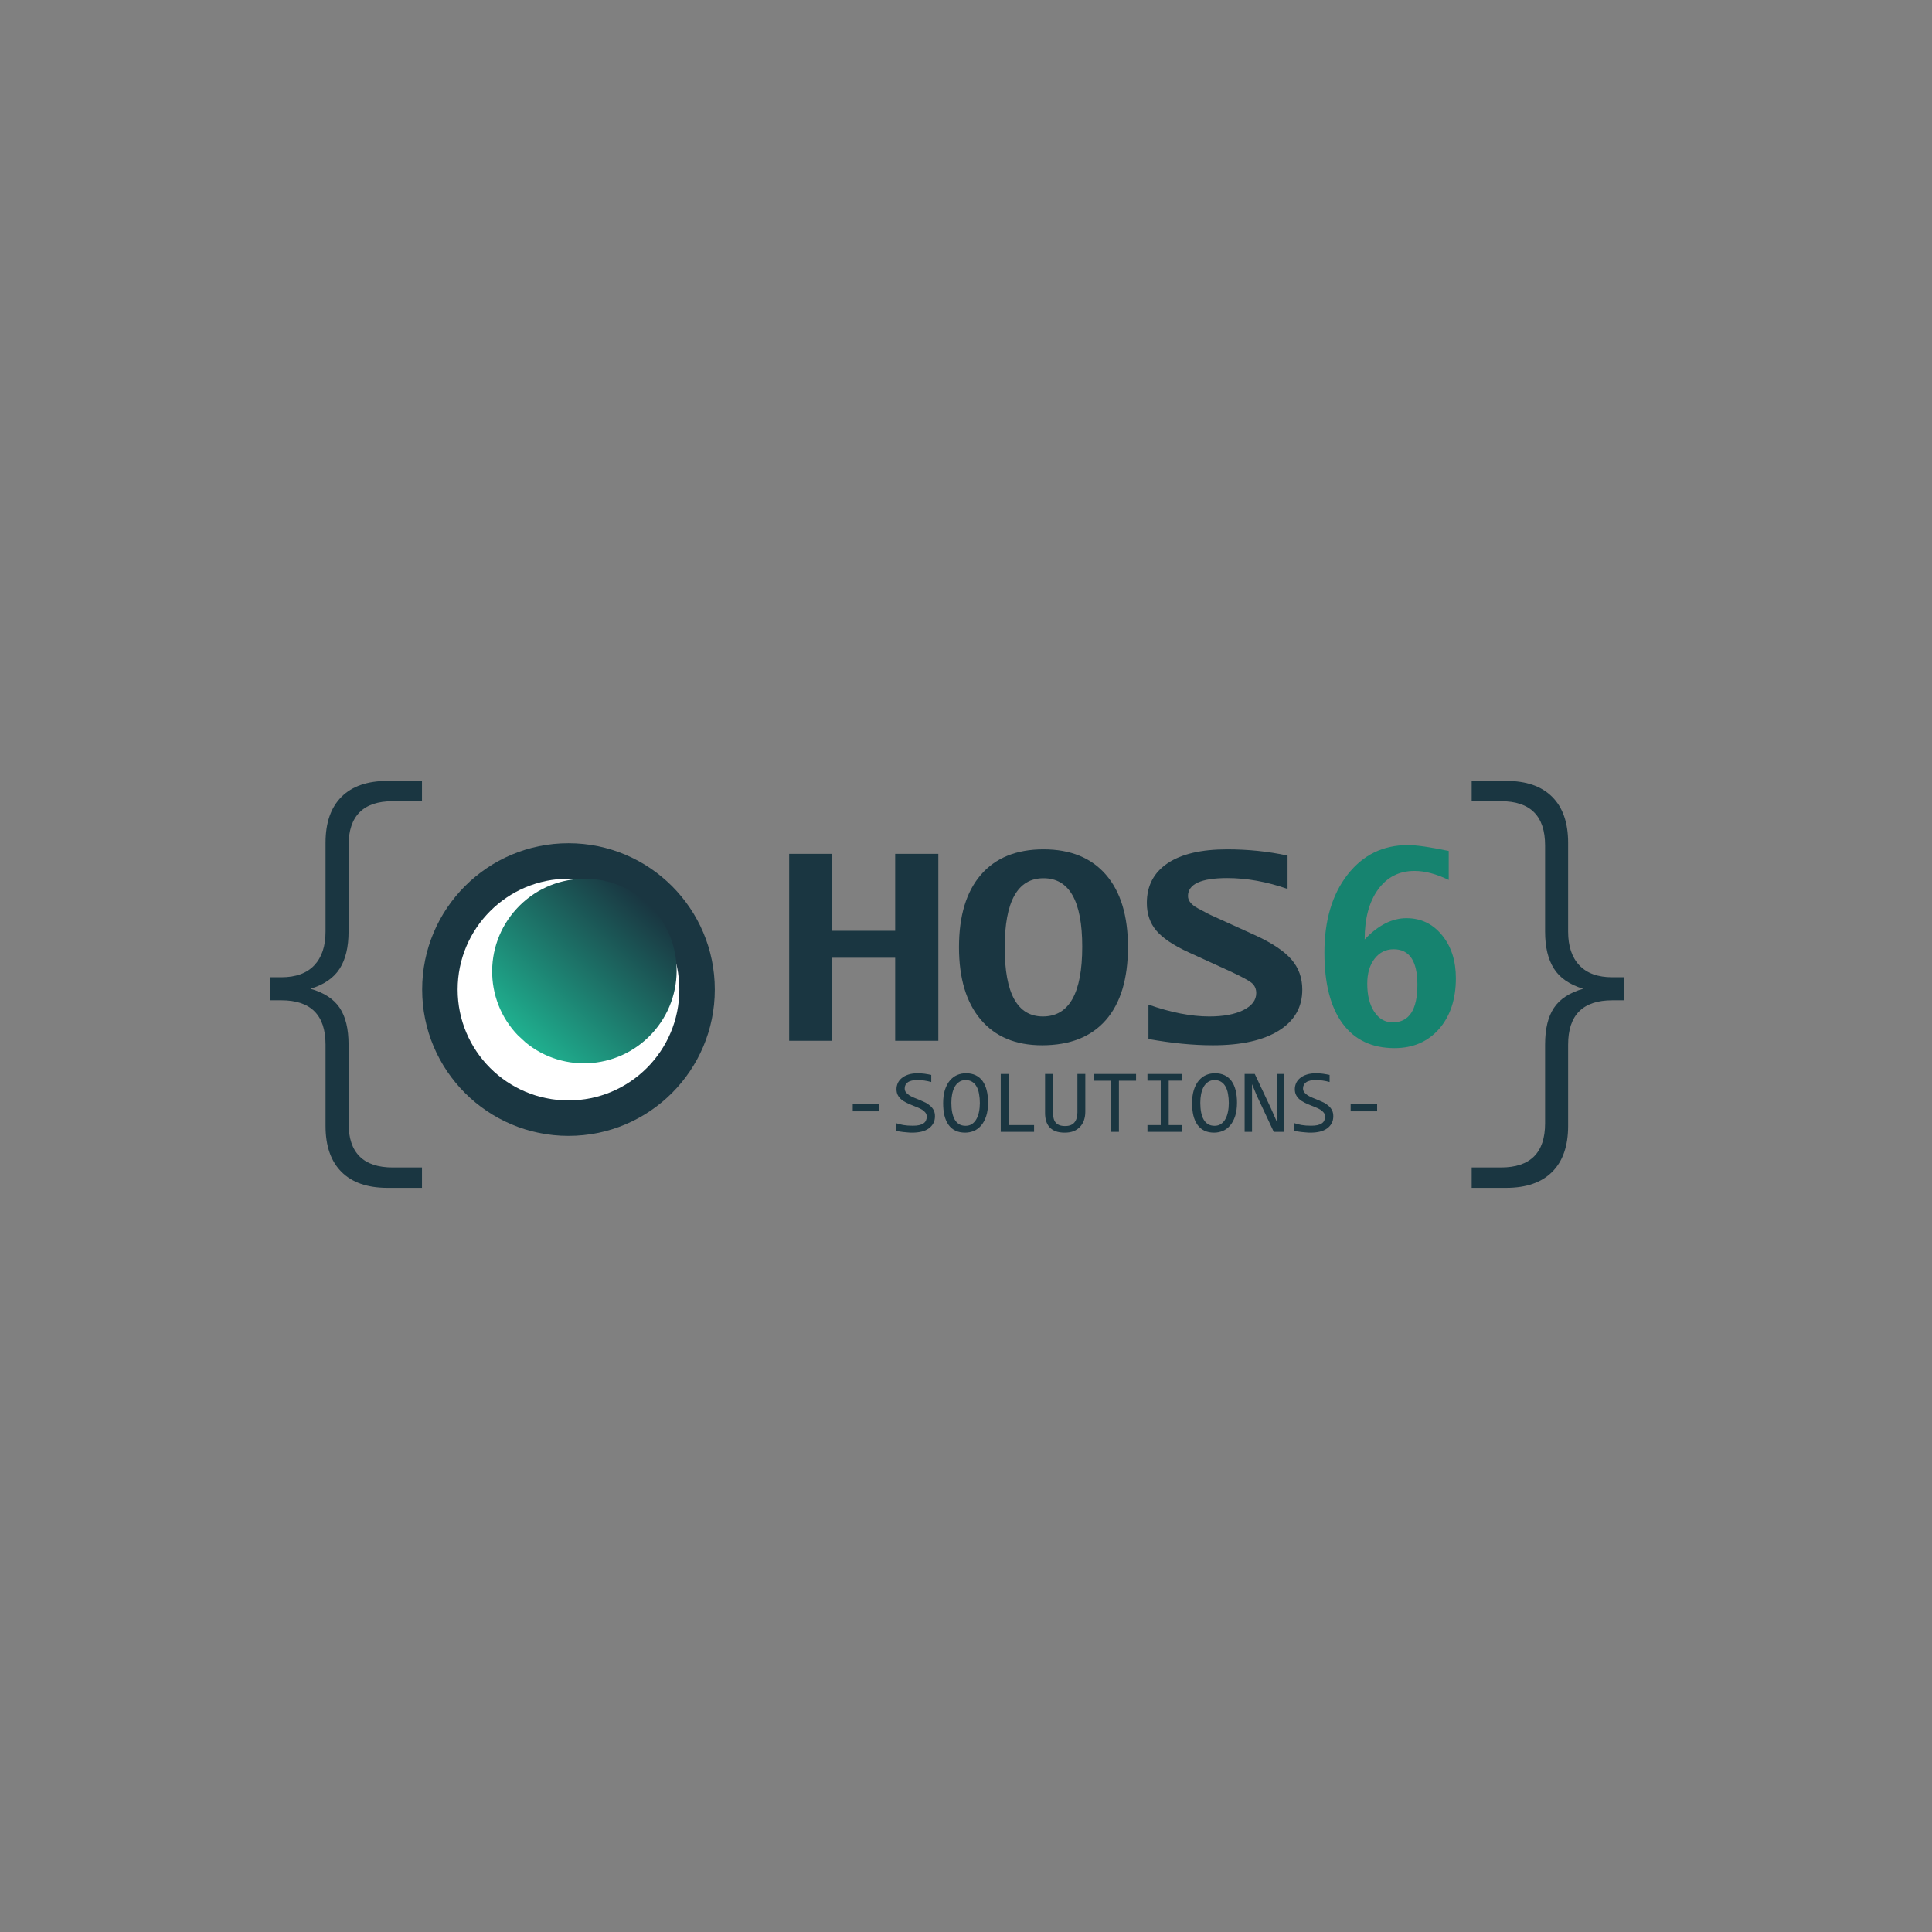 <svg xmlns="http://www.w3.org/2000/svg" xmlns:xlink="http://www.w3.org/1999/xlink" width="500" zoomAndPan="magnify" viewBox="0 0 375 375" height="500" preserveAspectRatio="xMidYMid meet" version="1.0"><rect x="0" y="0" width="375" height="375" fill="#808080" stroke="none"/><defs><g/><clipPath id="2d9066e64a"><path d="M 81.941 163.672 L 138.742 163.672 L 138.742 220.473 L 81.941 220.473 Z M 81.941 163.672 " clip-rule="nonzero"/></clipPath><clipPath id="302a7feb07"><path d="M 110.344 163.672 C 94.656 163.672 81.941 176.387 81.941 192.07 C 81.941 207.758 94.656 220.473 110.344 220.473 C 126.027 220.473 138.742 207.758 138.742 192.07 C 138.742 176.387 126.027 163.672 110.344 163.672 Z M 110.344 163.672 " clip-rule="nonzero"/></clipPath><clipPath id="8a99812324"><path d="M 88.828 170.555 L 131.859 170.555 L 131.859 213.59 L 88.828 213.59 Z M 88.828 170.555 " clip-rule="nonzero"/></clipPath><clipPath id="a7f62b14f8"><path d="M 110.344 170.555 C 98.461 170.555 88.828 180.191 88.828 192.07 C 88.828 203.953 98.461 213.59 110.344 213.59 C 122.227 213.59 131.859 203.953 131.859 192.07 C 131.859 180.191 122.227 170.555 110.344 170.555 Z M 110.344 170.555 " clip-rule="nonzero"/></clipPath><clipPath id="82e43229c5"><path d="M 95 170 L 132 170 L 132 207 L 95 207 Z M 95 170 " clip-rule="nonzero"/></clipPath><clipPath id="1182c45ce4"><path d="M 138.734 187.426 L 114.285 213.867 L 88.051 189.605 L 112.504 163.168 Z M 138.734 187.426 " clip-rule="nonzero"/></clipPath><clipPath id="ef2dfd3991"><path d="M 126.547 200.605 C 133.277 193.328 132.863 181.996 125.617 175.297 C 118.375 168.598 107.047 169.066 100.312 176.344 C 93.582 183.625 94 194.957 101.242 201.656 C 108.488 208.355 119.816 207.887 126.547 200.605 Z M 126.547 200.605 " clip-rule="nonzero"/></clipPath><clipPath id="91aaed824e"><path d="M 138.734 187.426 L 114.379 213.762 L 88.145 189.504 L 112.504 163.168 Z M 138.734 187.426 " clip-rule="nonzero"/></clipPath><clipPath id="c0e11e46e9"><path d="M 138.734 187.426 L 114.359 213.785 L 88.125 189.523 L 112.504 163.164 Z M 138.734 187.426 " clip-rule="nonzero"/></clipPath><linearGradient x1="-72.492" gradientTransform="matrix(-0.095, 0.102, -0.102, -0.095, 138.736, 187.427)" y1="128" x2="329.724" gradientUnits="userSpaceOnUse" y2="128" id="e474d2d15d"><stop stop-opacity="1" stop-color="rgb(10.199%, 21.199%, 25.499%)" offset="0"/><stop stop-opacity="1" stop-color="rgb(10.199%, 21.199%, 25.499%)" offset="0.125"/><stop stop-opacity="1" stop-color="rgb(10.199%, 21.199%, 25.499%)" offset="0.156"/><stop stop-opacity="1" stop-color="rgb(10.199%, 21.199%, 25.499%)" offset="0.172"/><stop stop-opacity="1" stop-color="rgb(10.199%, 21.199%, 25.499%)" offset="0.18"/><stop stop-opacity="1" stop-color="rgb(10.21%, 21.471%, 25.673%)" offset="0.184"/><stop stop-opacity="1" stop-color="rgb(10.222%, 21.742%, 25.847%)" offset="0.188"/><stop stop-opacity="1" stop-color="rgb(10.234%, 22.034%, 26.033%)" offset="0.191"/><stop stop-opacity="1" stop-color="rgb(10.246%, 22.327%, 26.221%)" offset="0.195"/><stop stop-opacity="1" stop-color="rgb(10.258%, 22.618%, 26.407%)" offset="0.199"/><stop stop-opacity="1" stop-color="rgb(10.271%, 22.911%, 26.595%)" offset="0.203"/><stop stop-opacity="1" stop-color="rgb(10.283%, 23.203%, 26.781%)" offset="0.207"/><stop stop-opacity="1" stop-color="rgb(10.295%, 23.494%, 26.968%)" offset="0.211"/><stop stop-opacity="1" stop-color="rgb(10.307%, 23.785%, 27.155%)" offset="0.215"/><stop stop-opacity="1" stop-color="rgb(10.32%, 24.078%, 27.342%)" offset="0.219"/><stop stop-opacity="1" stop-color="rgb(10.332%, 24.37%, 27.528%)" offset="0.223"/><stop stop-opacity="1" stop-color="rgb(10.344%, 24.663%, 27.716%)" offset="0.227"/><stop stop-opacity="1" stop-color="rgb(10.356%, 24.954%, 27.902%)" offset="0.23"/><stop stop-opacity="1" stop-color="rgb(10.368%, 25.246%, 28.09%)" offset="0.234"/><stop stop-opacity="1" stop-color="rgb(10.381%, 25.537%, 28.276%)" offset="0.238"/><stop stop-opacity="1" stop-color="rgb(10.393%, 25.83%, 28.464%)" offset="0.242"/><stop stop-opacity="1" stop-color="rgb(10.405%, 26.122%, 28.65%)" offset="0.246"/><stop stop-opacity="1" stop-color="rgb(10.417%, 26.414%, 28.838%)" offset="0.25"/><stop stop-opacity="1" stop-color="rgb(10.429%, 26.706%, 29.024%)" offset="0.254"/><stop stop-opacity="1" stop-color="rgb(10.442%, 26.997%, 29.211%)" offset="0.258"/><stop stop-opacity="1" stop-color="rgb(10.454%, 27.289%, 29.398%)" offset="0.262"/><stop stop-opacity="1" stop-color="rgb(10.466%, 27.582%, 29.585%)" offset="0.266"/><stop stop-opacity="1" stop-color="rgb(10.478%, 27.873%, 29.771%)" offset="0.27"/><stop stop-opacity="1" stop-color="rgb(10.49%, 28.166%, 29.959%)" offset="0.273"/><stop stop-opacity="1" stop-color="rgb(10.503%, 28.458%, 30.145%)" offset="0.277"/><stop stop-opacity="1" stop-color="rgb(10.515%, 28.751%, 30.333%)" offset="0.281"/><stop stop-opacity="1" stop-color="rgb(10.527%, 29.042%, 30.519%)" offset="0.285"/><stop stop-opacity="1" stop-color="rgb(10.539%, 29.333%, 30.707%)" offset="0.289"/><stop stop-opacity="1" stop-color="rgb(10.551%, 29.625%, 30.893%)" offset="0.293"/><stop stop-opacity="1" stop-color="rgb(10.564%, 29.918%, 31.081%)" offset="0.297"/><stop stop-opacity="1" stop-color="rgb(10.576%, 30.209%, 31.267%)" offset="0.301"/><stop stop-opacity="1" stop-color="rgb(10.588%, 30.502%, 31.454%)" offset="0.305"/><stop stop-opacity="1" stop-color="rgb(10.6%, 30.794%, 31.641%)" offset="0.309"/><stop stop-opacity="1" stop-color="rgb(10.612%, 31.085%, 31.828%)" offset="0.312"/><stop stop-opacity="1" stop-color="rgb(10.625%, 31.377%, 32.014%)" offset="0.316"/><stop stop-opacity="1" stop-color="rgb(10.637%, 31.67%, 32.202%)" offset="0.32"/><stop stop-opacity="1" stop-color="rgb(10.649%, 31.961%, 32.388%)" offset="0.324"/><stop stop-opacity="1" stop-color="rgb(10.661%, 32.254%, 32.576%)" offset="0.328"/><stop stop-opacity="1" stop-color="rgb(10.674%, 32.545%, 32.762%)" offset="0.332"/><stop stop-opacity="1" stop-color="rgb(10.686%, 32.837%, 32.95%)" offset="0.336"/><stop stop-opacity="1" stop-color="rgb(10.698%, 33.128%, 33.136%)" offset="0.34"/><stop stop-opacity="1" stop-color="rgb(10.71%, 33.421%, 33.324%)" offset="0.344"/><stop stop-opacity="1" stop-color="rgb(10.722%, 33.713%, 33.51%)" offset="0.348"/><stop stop-opacity="1" stop-color="rgb(10.735%, 34.006%, 33.698%)" offset="0.352"/><stop stop-opacity="1" stop-color="rgb(10.747%, 34.297%, 33.884%)" offset="0.355"/><stop stop-opacity="1" stop-color="rgb(10.759%, 34.59%, 34.071%)" offset="0.359"/><stop stop-opacity="1" stop-color="rgb(10.771%, 34.882%, 34.258%)" offset="0.363"/><stop stop-opacity="1" stop-color="rgb(10.783%, 35.173%, 34.445%)" offset="0.367"/><stop stop-opacity="1" stop-color="rgb(10.796%, 35.464%, 34.631%)" offset="0.371"/><stop stop-opacity="1" stop-color="rgb(10.808%, 35.757%, 34.819%)" offset="0.375"/><stop stop-opacity="1" stop-color="rgb(10.82%, 36.049%, 35.005%)" offset="0.379"/><stop stop-opacity="1" stop-color="rgb(10.832%, 36.342%, 35.193%)" offset="0.383"/><stop stop-opacity="1" stop-color="rgb(10.844%, 36.633%, 35.379%)" offset="0.387"/><stop stop-opacity="1" stop-color="rgb(10.857%, 36.925%, 35.567%)" offset="0.391"/><stop stop-opacity="1" stop-color="rgb(10.869%, 37.216%, 35.753%)" offset="0.395"/><stop stop-opacity="1" stop-color="rgb(10.881%, 37.509%, 35.941%)" offset="0.398"/><stop stop-opacity="1" stop-color="rgb(10.893%, 37.801%, 36.127%)" offset="0.402"/><stop stop-opacity="1" stop-color="rgb(10.905%, 38.094%, 36.314%)" offset="0.406"/><stop stop-opacity="1" stop-color="rgb(10.918%, 38.385%, 36.501%)" offset="0.41"/><stop stop-opacity="1" stop-color="rgb(10.93%, 38.676%, 36.688%)" offset="0.414"/><stop stop-opacity="1" stop-color="rgb(10.942%, 38.968%, 36.874%)" offset="0.418"/><stop stop-opacity="1" stop-color="rgb(10.954%, 39.261%, 37.062%)" offset="0.422"/><stop stop-opacity="1" stop-color="rgb(10.966%, 39.552%, 37.248%)" offset="0.426"/><stop stop-opacity="1" stop-color="rgb(10.979%, 39.845%, 37.436%)" offset="0.43"/><stop stop-opacity="1" stop-color="rgb(10.991%, 40.137%, 37.622%)" offset="0.434"/><stop stop-opacity="1" stop-color="rgb(11.003%, 40.43%, 37.81%)" offset="0.438"/><stop stop-opacity="1" stop-color="rgb(11.015%, 40.721%, 37.996%)" offset="0.441"/><stop stop-opacity="1" stop-color="rgb(11.028%, 41.013%, 38.184%)" offset="0.445"/><stop stop-opacity="1" stop-color="rgb(11.04%, 41.304%, 38.37%)" offset="0.449"/><stop stop-opacity="1" stop-color="rgb(11.052%, 41.597%, 38.557%)" offset="0.453"/><stop stop-opacity="1" stop-color="rgb(11.064%, 41.888%, 38.744%)" offset="0.457"/><stop stop-opacity="1" stop-color="rgb(11.078%, 42.181%, 38.931%)" offset="0.461"/><stop stop-opacity="1" stop-color="rgb(11.09%, 42.473%, 39.117%)" offset="0.465"/><stop stop-opacity="1" stop-color="rgb(11.102%, 42.764%, 39.305%)" offset="0.469"/><stop stop-opacity="1" stop-color="rgb(11.115%, 43.056%, 39.491%)" offset="0.473"/><stop stop-opacity="1" stop-color="rgb(11.127%, 43.349%, 39.679%)" offset="0.477"/><stop stop-opacity="1" stop-color="rgb(11.139%, 43.64%, 39.865%)" offset="0.48"/><stop stop-opacity="1" stop-color="rgb(11.151%, 43.933%, 40.053%)" offset="0.484"/><stop stop-opacity="1" stop-color="rgb(11.163%, 44.225%, 40.239%)" offset="0.488"/><stop stop-opacity="1" stop-color="rgb(11.176%, 44.516%, 40.427%)" offset="0.492"/><stop stop-opacity="1" stop-color="rgb(11.188%, 44.807%, 40.613%)" offset="0.496"/><stop stop-opacity="1" stop-color="rgb(11.2%, 45.1%, 40.8%)" offset="0.5"/><stop stop-opacity="1" stop-color="rgb(11.212%, 45.392%, 40.987%)" offset="0.504"/><stop stop-opacity="1" stop-color="rgb(11.224%, 45.685%, 41.174%)" offset="0.508"/><stop stop-opacity="1" stop-color="rgb(11.237%, 45.976%, 41.36%)" offset="0.512"/><stop stop-opacity="1" stop-color="rgb(11.249%, 46.269%, 41.548%)" offset="0.516"/><stop stop-opacity="1" stop-color="rgb(11.261%, 46.561%, 41.734%)" offset="0.52"/><stop stop-opacity="1" stop-color="rgb(11.273%, 46.852%, 41.922%)" offset="0.523"/><stop stop-opacity="1" stop-color="rgb(11.285%, 47.144%, 42.108%)" offset="0.527"/><stop stop-opacity="1" stop-color="rgb(11.298%, 47.437%, 42.296%)" offset="0.531"/><stop stop-opacity="1" stop-color="rgb(11.31%, 47.728%, 42.482%)" offset="0.535"/><stop stop-opacity="1" stop-color="rgb(11.322%, 48.021%, 42.67%)" offset="0.539"/><stop stop-opacity="1" stop-color="rgb(11.334%, 48.312%, 42.856%)" offset="0.543"/><stop stop-opacity="1" stop-color="rgb(11.346%, 48.604%, 43.044%)" offset="0.547"/><stop stop-opacity="1" stop-color="rgb(11.359%, 48.895%, 43.23%)" offset="0.551"/><stop stop-opacity="1" stop-color="rgb(11.371%, 49.188%, 43.417%)" offset="0.555"/><stop stop-opacity="1" stop-color="rgb(11.383%, 49.48%, 43.604%)" offset="0.559"/><stop stop-opacity="1" stop-color="rgb(11.395%, 49.773%, 43.791%)" offset="0.562"/><stop stop-opacity="1" stop-color="rgb(11.407%, 50.064%, 43.977%)" offset="0.566"/><stop stop-opacity="1" stop-color="rgb(11.42%, 50.356%, 44.165%)" offset="0.57"/><stop stop-opacity="1" stop-color="rgb(11.432%, 50.647%, 44.351%)" offset="0.574"/><stop stop-opacity="1" stop-color="rgb(11.444%, 50.94%, 44.539%)" offset="0.578"/><stop stop-opacity="1" stop-color="rgb(11.456%, 51.231%, 44.725%)" offset="0.582"/><stop stop-opacity="1" stop-color="rgb(11.469%, 51.524%, 44.913%)" offset="0.586"/><stop stop-opacity="1" stop-color="rgb(11.481%, 51.816%, 45.099%)" offset="0.59"/><stop stop-opacity="1" stop-color="rgb(11.493%, 52.107%, 45.287%)" offset="0.594"/><stop stop-opacity="1" stop-color="rgb(11.505%, 52.399%, 45.473%)" offset="0.598"/><stop stop-opacity="1" stop-color="rgb(11.517%, 52.692%, 45.66%)" offset="0.602"/><stop stop-opacity="1" stop-color="rgb(11.53%, 52.983%, 45.847%)" offset="0.605"/><stop stop-opacity="1" stop-color="rgb(11.542%, 53.276%, 46.034%)" offset="0.609"/><stop stop-opacity="1" stop-color="rgb(11.554%, 53.568%, 46.22%)" offset="0.613"/><stop stop-opacity="1" stop-color="rgb(11.566%, 53.86%, 46.408%)" offset="0.617"/><stop stop-opacity="1" stop-color="rgb(11.578%, 54.152%, 46.594%)" offset="0.621"/><stop stop-opacity="1" stop-color="rgb(11.591%, 54.443%, 46.782%)" offset="0.625"/><stop stop-opacity="1" stop-color="rgb(11.603%, 54.735%, 46.968%)" offset="0.629"/><stop stop-opacity="1" stop-color="rgb(11.615%, 55.028%, 47.156%)" offset="0.633"/><stop stop-opacity="1" stop-color="rgb(11.627%, 55.319%, 47.342%)" offset="0.637"/><stop stop-opacity="1" stop-color="rgb(11.639%, 55.612%, 47.53%)" offset="0.641"/><stop stop-opacity="1" stop-color="rgb(11.652%, 55.904%, 47.716%)" offset="0.645"/><stop stop-opacity="1" stop-color="rgb(11.664%, 56.195%, 47.903%)" offset="0.648"/><stop stop-opacity="1" stop-color="rgb(11.676%, 56.487%, 48.09%)" offset="0.652"/><stop stop-opacity="1" stop-color="rgb(11.688%, 56.779%, 48.277%)" offset="0.656"/><stop stop-opacity="1" stop-color="rgb(11.7%, 57.071%, 48.463%)" offset="0.66"/><stop stop-opacity="1" stop-color="rgb(11.713%, 57.364%, 48.651%)" offset="0.664"/><stop stop-opacity="1" stop-color="rgb(11.725%, 57.655%, 48.837%)" offset="0.668"/><stop stop-opacity="1" stop-color="rgb(11.737%, 57.947%, 49.025%)" offset="0.672"/><stop stop-opacity="1" stop-color="rgb(11.749%, 58.238%, 49.211%)" offset="0.676"/><stop stop-opacity="1" stop-color="rgb(11.761%, 58.531%, 49.399%)" offset="0.68"/><stop stop-opacity="1" stop-color="rgb(11.774%, 58.823%, 49.585%)" offset="0.684"/><stop stop-opacity="1" stop-color="rgb(11.786%, 59.116%, 49.773%)" offset="0.688"/><stop stop-opacity="1" stop-color="rgb(11.798%, 59.407%, 49.959%)" offset="0.691"/><stop stop-opacity="1" stop-color="rgb(11.81%, 59.7%, 50.146%)" offset="0.695"/><stop stop-opacity="1" stop-color="rgb(11.823%, 59.991%, 50.333%)" offset="0.699"/><stop stop-opacity="1" stop-color="rgb(11.835%, 60.283%, 50.52%)" offset="0.703"/><stop stop-opacity="1" stop-color="rgb(11.847%, 60.574%, 50.706%)" offset="0.707"/><stop stop-opacity="1" stop-color="rgb(11.859%, 60.867%, 50.893%)" offset="0.711"/><stop stop-opacity="1" stop-color="rgb(11.871%, 61.159%, 51.079%)" offset="0.715"/><stop stop-opacity="1" stop-color="rgb(11.884%, 61.452%, 51.266%)" offset="0.719"/><stop stop-opacity="1" stop-color="rgb(11.896%, 61.743%, 51.453%)" offset="0.723"/><stop stop-opacity="1" stop-color="rgb(11.908%, 62.035%, 51.64%)" offset="0.727"/><stop stop-opacity="1" stop-color="rgb(11.92%, 62.326%, 51.826%)" offset="0.73"/><stop stop-opacity="1" stop-color="rgb(11.932%, 62.619%, 52.014%)" offset="0.734"/><stop stop-opacity="1" stop-color="rgb(11.945%, 62.91%, 52.2%)" offset="0.738"/><stop stop-opacity="1" stop-color="rgb(11.957%, 63.203%, 52.388%)" offset="0.742"/><stop stop-opacity="1" stop-color="rgb(11.969%, 63.495%, 52.574%)" offset="0.746"/><stop stop-opacity="1" stop-color="rgb(11.981%, 63.786%, 52.762%)" offset="0.75"/><stop stop-opacity="1" stop-color="rgb(11.993%, 64.078%, 52.948%)" offset="0.754"/><stop stop-opacity="1" stop-color="rgb(12.006%, 64.371%, 53.136%)" offset="0.758"/><stop stop-opacity="1" stop-color="rgb(12.018%, 64.662%, 53.322%)" offset="0.762"/><stop stop-opacity="1" stop-color="rgb(12.03%, 64.955%, 53.51%)" offset="0.766"/><stop stop-opacity="1" stop-color="rgb(12.042%, 65.247%, 53.696%)" offset="0.77"/><stop stop-opacity="1" stop-color="rgb(12.054%, 65.54%, 53.883%)" offset="0.773"/><stop stop-opacity="1" stop-color="rgb(12.067%, 65.831%, 54.07%)" offset="0.777"/><stop stop-opacity="1" stop-color="rgb(12.079%, 66.122%, 54.257%)" offset="0.781"/><stop stop-opacity="1" stop-color="rgb(12.091%, 66.414%, 54.443%)" offset="0.785"/><stop stop-opacity="1" stop-color="rgb(12.103%, 66.707%, 54.631%)" offset="0.789"/><stop stop-opacity="1" stop-color="rgb(12.115%, 66.998%, 54.817%)" offset="0.793"/><stop stop-opacity="1" stop-color="rgb(12.128%, 67.291%, 55.005%)" offset="0.797"/><stop stop-opacity="1" stop-color="rgb(12.14%, 67.583%, 55.191%)" offset="0.801"/><stop stop-opacity="1" stop-color="rgb(12.152%, 67.874%, 55.379%)" offset="0.805"/><stop stop-opacity="1" stop-color="rgb(12.164%, 68.166%, 55.565%)" offset="0.809"/><stop stop-opacity="1" stop-color="rgb(12.177%, 68.459%, 55.753%)" offset="0.812"/><stop stop-opacity="1" stop-color="rgb(12.187%, 68.729%, 55.925%)" offset="0.816"/><stop stop-opacity="1" stop-color="rgb(12.199%, 68.999%, 56.099%)" offset="0.82"/><stop stop-opacity="1" stop-color="rgb(12.199%, 68.999%, 56.099%)" offset="0.828"/><stop stop-opacity="1" stop-color="rgb(12.199%, 68.999%, 56.099%)" offset="0.844"/><stop stop-opacity="1" stop-color="rgb(12.199%, 68.999%, 56.099%)" offset="0.875"/><stop stop-opacity="1" stop-color="rgb(12.199%, 68.999%, 56.099%)" offset="1"/></linearGradient></defs><g clip-path="url(#2d9066e64a)"><g clip-path="url(#302a7feb07)"><path fill="#1a3641" d="M 81.941 163.672 L 138.742 163.672 L 138.742 220.473 L 81.941 220.473 Z M 81.941 163.672 " fill-opacity="1" fill-rule="nonzero"/></g></g><g clip-path="url(#8a99812324)"><g clip-path="url(#a7f62b14f8)"><path fill="#ffffff" d="M 88.828 170.555 L 131.859 170.555 L 131.859 213.59 L 88.828 213.59 Z M 88.828 170.555 " fill-opacity="1" fill-rule="nonzero"/></g></g><g clip-path="url(#82e43229c5)"><g clip-path="url(#1182c45ce4)"><g clip-path="url(#ef2dfd3991)"><g clip-path="url(#91aaed824e)"><g clip-path="url(#c0e11e46e9)"><path fill="url(#e474d2d15d)" d="M 153.098 186.926 L 111.883 148.809 L 73.766 190.027 L 114.98 228.141 Z M 153.098 186.926 " fill-rule="nonzero"/></g></g></g></g></g><g fill="#1a3641" fill-opacity="1"><g transform="translate(150.206, 202.012)"><g><path d="M 2.969 0 L 2.969 -36.281 L 11.344 -36.281 L 11.344 -21.344 L 23.547 -21.344 L 23.547 -36.281 L 31.922 -36.281 L 31.922 0 L 23.547 0 L 23.547 -16.109 L 11.344 -16.109 L 11.344 0 Z M 2.969 0 "/></g></g></g><g fill="#1a3641" fill-opacity="1"><g transform="translate(185.092, 202.012)"><g><path d="M 17.156 0.875 C 12.051 0.875 8.086 -0.785 5.266 -4.109 C 2.453 -7.441 1.047 -12.125 1.047 -18.156 C 1.047 -24.238 2.461 -28.926 5.297 -32.219 C 8.141 -35.508 12.191 -37.156 17.453 -37.156 C 22.691 -37.156 26.734 -35.508 29.578 -32.219 C 32.422 -28.926 33.844 -24.254 33.844 -18.203 C 33.844 -12.023 32.414 -7.301 29.562 -4.031 C 26.707 -0.758 22.57 0.875 17.156 0.875 Z M 17.328 -4.719 C 22.422 -4.719 24.969 -9.234 24.969 -18.266 C 24.969 -27.117 22.461 -31.547 17.453 -31.547 C 12.43 -31.547 9.922 -27.062 9.922 -18.094 C 9.922 -9.176 12.391 -4.719 17.328 -4.719 Z M 17.328 -4.719 "/></g></g></g><g fill="#1a3641" fill-opacity="1"><g transform="translate(219.977, 202.012)"><g><path d="M 2.938 -0.344 L 2.938 -7.016 C 7.312 -5.484 11.242 -4.719 14.734 -4.719 C 17.484 -4.719 19.691 -5.129 21.359 -5.953 C 23.023 -6.785 23.859 -7.883 23.859 -9.25 C 23.859 -10.07 23.566 -10.727 22.984 -11.219 C 22.398 -11.707 20.977 -12.473 18.719 -13.516 L 10.688 -17.188 C 7.77 -18.531 5.695 -19.926 4.469 -21.375 C 3.238 -22.82 2.625 -24.613 2.625 -26.75 C 2.625 -30.082 3.969 -32.648 6.656 -34.453 C 9.344 -36.254 13.191 -37.156 18.203 -37.156 C 22.297 -37.156 26.207 -36.75 29.938 -35.938 L 29.938 -29.469 C 25.906 -30.875 22.004 -31.578 18.234 -31.578 C 13.148 -31.578 10.609 -30.41 10.609 -28.078 C 10.609 -27.191 11.25 -26.398 12.531 -25.703 L 13.859 -25 C 14.16 -24.82 14.566 -24.613 15.078 -24.375 L 23.781 -20.422 C 27 -18.93 29.305 -17.379 30.703 -15.766 C 32.098 -14.148 32.797 -12.203 32.797 -9.922 C 32.797 -6.516 31.273 -3.863 28.234 -1.969 C 25.191 -0.07 20.926 0.875 15.438 0.875 C 11.625 0.875 7.457 0.469 2.938 -0.344 Z M 2.938 -0.344 "/></g></g></g><g fill="#1a3641" fill-opacity="1"><g transform="translate(254.874, 202.012)"><g/></g></g><g fill="#1a3641" fill-opacity="1"><g transform="translate(163.249, 219.689)"><g><path d="M 7.406 -3.984 L 2.266 -3.984 L 2.266 -5.391 L 7.406 -5.391 Z M 7.406 -3.984 "/></g></g></g><g fill="#1a3641" fill-opacity="1"><g transform="translate(172.914, 219.689)"><g><path d="M 8.562 -3.047 C 8.562 -2.504 8.453 -2.035 8.234 -1.641 C 8.016 -1.242 7.711 -0.91 7.328 -0.641 C 6.941 -0.367 6.473 -0.164 5.922 -0.031 C 5.379 0.094 4.773 0.156 4.109 0.156 C 3.816 0.156 3.52 0.141 3.219 0.109 C 2.926 0.086 2.645 0.062 2.375 0.031 C 2.102 0 1.848 -0.035 1.609 -0.078 C 1.367 -0.129 1.148 -0.18 0.953 -0.234 L 0.953 -1.703 C 1.379 -1.547 1.859 -1.422 2.391 -1.328 C 2.93 -1.234 3.547 -1.188 4.234 -1.188 C 4.723 -1.188 5.141 -1.223 5.484 -1.297 C 5.828 -1.379 6.109 -1.492 6.328 -1.641 C 6.555 -1.797 6.719 -1.984 6.812 -2.203 C 6.914 -2.422 6.969 -2.672 6.969 -2.953 C 6.969 -3.254 6.879 -3.516 6.703 -3.734 C 6.535 -3.953 6.316 -4.145 6.047 -4.312 C 5.773 -4.477 5.461 -4.629 5.109 -4.766 C 4.754 -4.91 4.395 -5.055 4.031 -5.203 C 3.664 -5.348 3.305 -5.508 2.953 -5.688 C 2.598 -5.863 2.281 -6.07 2 -6.312 C 1.727 -6.551 1.508 -6.828 1.344 -7.141 C 1.176 -7.461 1.094 -7.848 1.094 -8.297 C 1.094 -8.672 1.172 -9.047 1.328 -9.422 C 1.492 -9.797 1.742 -10.125 2.078 -10.406 C 2.41 -10.695 2.844 -10.93 3.375 -11.109 C 3.906 -11.285 4.539 -11.375 5.281 -11.375 C 5.469 -11.375 5.672 -11.363 5.891 -11.344 C 6.109 -11.332 6.328 -11.312 6.547 -11.281 C 6.773 -11.25 7 -11.211 7.219 -11.172 C 7.445 -11.129 7.656 -11.086 7.844 -11.047 L 7.844 -9.672 C 7.406 -9.797 6.961 -9.891 6.516 -9.953 C 6.078 -10.023 5.648 -10.062 5.234 -10.062 C 4.359 -10.062 3.711 -9.914 3.297 -9.625 C 2.891 -9.332 2.688 -8.938 2.688 -8.438 C 2.688 -8.133 2.77 -7.875 2.938 -7.656 C 3.113 -7.445 3.336 -7.254 3.609 -7.078 C 3.879 -6.91 4.191 -6.754 4.547 -6.609 C 4.898 -6.473 5.258 -6.328 5.625 -6.172 C 5.988 -6.023 6.348 -5.863 6.703 -5.688 C 7.055 -5.508 7.367 -5.297 7.641 -5.047 C 7.922 -4.805 8.145 -4.523 8.312 -4.203 C 8.477 -3.879 8.562 -3.492 8.562 -3.047 Z M 8.562 -3.047 "/></g></g></g><g fill="#1a3641" fill-opacity="1"><g transform="translate(182.579, 219.689)"><g><path d="M 9.203 -5.688 C 9.203 -4.676 9.082 -3.801 8.844 -3.062 C 8.602 -2.332 8.281 -1.727 7.875 -1.25 C 7.477 -0.781 7.008 -0.426 6.469 -0.188 C 5.926 0.039 5.352 0.156 4.75 0.156 C 4.031 0.156 3.398 0.023 2.859 -0.234 C 2.328 -0.492 1.883 -0.867 1.531 -1.359 C 1.176 -1.859 0.91 -2.461 0.734 -3.172 C 0.566 -3.879 0.484 -4.676 0.484 -5.562 C 0.484 -6.551 0.598 -7.41 0.828 -8.141 C 1.066 -8.879 1.391 -9.488 1.797 -9.969 C 2.203 -10.445 2.672 -10.801 3.203 -11.031 C 3.742 -11.258 4.316 -11.375 4.922 -11.375 C 5.641 -11.375 6.266 -11.242 6.797 -10.984 C 7.336 -10.723 7.785 -10.348 8.141 -9.859 C 8.492 -9.367 8.758 -8.77 8.938 -8.062 C 9.113 -7.363 9.203 -6.57 9.203 -5.688 Z M 7.609 -5.578 C 7.609 -6.234 7.555 -6.832 7.453 -7.375 C 7.359 -7.926 7.195 -8.398 6.969 -8.797 C 6.75 -9.191 6.461 -9.5 6.109 -9.719 C 5.754 -9.938 5.332 -10.047 4.844 -10.047 C 4.352 -10.047 3.938 -9.926 3.594 -9.688 C 3.25 -9.457 2.961 -9.145 2.734 -8.75 C 2.516 -8.352 2.348 -7.883 2.234 -7.344 C 2.129 -6.812 2.078 -6.242 2.078 -5.641 C 2.078 -4.973 2.129 -4.363 2.234 -3.812 C 2.336 -3.27 2.5 -2.801 2.719 -2.406 C 2.938 -2.02 3.219 -1.719 3.562 -1.5 C 3.914 -1.281 4.344 -1.172 4.844 -1.172 C 5.32 -1.172 5.734 -1.285 6.078 -1.516 C 6.43 -1.754 6.719 -2.07 6.938 -2.469 C 7.164 -2.863 7.332 -3.328 7.438 -3.859 C 7.551 -4.398 7.609 -4.973 7.609 -5.578 Z M 7.609 -5.578 "/></g></g></g><g fill="#1a3641" fill-opacity="1"><g transform="translate(192.243, 219.689)"><g><path d="M 8.469 0 L 2 0 L 2 -11.234 L 3.562 -11.234 L 3.562 -1.312 L 8.469 -1.312 Z M 8.469 0 "/></g></g></g><g fill="#1a3641" fill-opacity="1"><g transform="translate(201.908, 219.689)"><g><path d="M 8.75 -3.906 C 8.75 -3.289 8.66 -2.734 8.484 -2.234 C 8.305 -1.734 8.047 -1.305 7.703 -0.953 C 7.367 -0.598 6.957 -0.32 6.469 -0.125 C 5.977 0.062 5.414 0.156 4.781 0.156 C 4.082 0.156 3.488 0.066 3 -0.109 C 2.52 -0.297 2.125 -0.555 1.812 -0.891 C 1.508 -1.234 1.285 -1.641 1.141 -2.109 C 1.004 -2.578 0.938 -3.098 0.938 -3.672 L 0.938 -11.234 L 2.469 -11.234 L 2.469 -3.797 C 2.469 -3.359 2.508 -2.973 2.594 -2.641 C 2.676 -2.305 2.812 -2.023 3 -1.797 C 3.188 -1.578 3.43 -1.41 3.734 -1.297 C 4.035 -1.18 4.406 -1.125 4.844 -1.125 C 5.656 -1.125 6.254 -1.359 6.641 -1.828 C 7.023 -2.297 7.219 -2.957 7.219 -3.812 L 7.219 -11.234 L 8.75 -11.234 Z M 8.75 -3.906 "/></g></g></g><g fill="#1a3641" fill-opacity="1"><g transform="translate(211.572, 219.689)"><g><path d="M 8.938 -9.922 L 5.609 -9.922 L 5.609 0 L 4.062 0 L 4.062 -9.922 L 0.734 -9.922 L 0.734 -11.234 L 8.938 -11.234 Z M 8.938 -9.922 "/></g></g></g><g fill="#1a3641" fill-opacity="1"><g transform="translate(221.237, 219.689)"><g><path d="M 4.062 -9.938 L 1.484 -9.938 L 1.484 -11.234 L 8.203 -11.234 L 8.203 -9.938 L 5.609 -9.938 L 5.609 -1.312 L 8.203 -1.312 L 8.203 0 L 1.484 0 L 1.484 -1.312 L 4.062 -1.312 Z M 4.062 -9.938 "/></g></g></g><g fill="#1a3641" fill-opacity="1"><g transform="translate(230.901, 219.689)"><g><path d="M 9.203 -5.688 C 9.203 -4.676 9.082 -3.801 8.844 -3.062 C 8.602 -2.332 8.281 -1.727 7.875 -1.25 C 7.477 -0.781 7.008 -0.426 6.469 -0.188 C 5.926 0.039 5.352 0.156 4.75 0.156 C 4.031 0.156 3.398 0.023 2.859 -0.234 C 2.328 -0.492 1.883 -0.867 1.531 -1.359 C 1.176 -1.859 0.91 -2.461 0.734 -3.172 C 0.566 -3.879 0.484 -4.676 0.484 -5.562 C 0.484 -6.551 0.598 -7.41 0.828 -8.141 C 1.066 -8.879 1.391 -9.488 1.797 -9.969 C 2.203 -10.445 2.672 -10.801 3.203 -11.031 C 3.742 -11.258 4.316 -11.375 4.922 -11.375 C 5.641 -11.375 6.266 -11.242 6.797 -10.984 C 7.336 -10.723 7.785 -10.348 8.141 -9.859 C 8.492 -9.367 8.758 -8.77 8.938 -8.062 C 9.113 -7.363 9.203 -6.57 9.203 -5.688 Z M 7.609 -5.578 C 7.609 -6.234 7.555 -6.832 7.453 -7.375 C 7.359 -7.926 7.195 -8.398 6.969 -8.797 C 6.75 -9.191 6.461 -9.5 6.109 -9.719 C 5.754 -9.938 5.332 -10.047 4.844 -10.047 C 4.352 -10.047 3.938 -9.926 3.594 -9.688 C 3.25 -9.457 2.961 -9.145 2.734 -8.75 C 2.516 -8.352 2.348 -7.883 2.234 -7.344 C 2.129 -6.812 2.078 -6.242 2.078 -5.641 C 2.078 -4.973 2.129 -4.363 2.234 -3.812 C 2.336 -3.27 2.5 -2.801 2.719 -2.406 C 2.938 -2.02 3.219 -1.719 3.562 -1.5 C 3.914 -1.281 4.344 -1.172 4.844 -1.172 C 5.32 -1.172 5.734 -1.285 6.078 -1.516 C 6.43 -1.754 6.719 -2.07 6.938 -2.469 C 7.164 -2.863 7.332 -3.328 7.438 -3.859 C 7.551 -4.398 7.609 -4.973 7.609 -5.578 Z M 7.609 -5.578 "/></g></g></g><g fill="#1a3641" fill-opacity="1"><g transform="translate(240.566, 219.689)"><g><path d="M 8.656 0 L 6.672 0 L 3.391 -7 L 2.453 -9.25 L 2.453 0 L 1.016 0 L 1.016 -11.234 L 2.984 -11.234 L 6.109 -4.594 L 7.234 -2.031 L 7.234 -11.234 L 8.656 -11.234 Z M 8.656 0 "/></g></g></g><g fill="#1a3641" fill-opacity="1"><g transform="translate(250.23, 219.689)"><g><path d="M 8.562 -3.047 C 8.562 -2.504 8.453 -2.035 8.234 -1.641 C 8.016 -1.242 7.711 -0.91 7.328 -0.641 C 6.941 -0.367 6.473 -0.164 5.922 -0.031 C 5.379 0.094 4.773 0.156 4.109 0.156 C 3.816 0.156 3.52 0.141 3.219 0.109 C 2.926 0.086 2.645 0.062 2.375 0.031 C 2.102 0 1.848 -0.035 1.609 -0.078 C 1.367 -0.129 1.148 -0.18 0.953 -0.234 L 0.953 -1.703 C 1.379 -1.547 1.859 -1.422 2.391 -1.328 C 2.93 -1.234 3.547 -1.188 4.234 -1.188 C 4.723 -1.188 5.141 -1.223 5.484 -1.297 C 5.828 -1.379 6.109 -1.492 6.328 -1.641 C 6.555 -1.797 6.719 -1.984 6.812 -2.203 C 6.914 -2.422 6.969 -2.672 6.969 -2.953 C 6.969 -3.254 6.879 -3.516 6.703 -3.734 C 6.535 -3.953 6.316 -4.145 6.047 -4.312 C 5.773 -4.477 5.461 -4.629 5.109 -4.766 C 4.754 -4.91 4.395 -5.055 4.031 -5.203 C 3.664 -5.348 3.305 -5.508 2.953 -5.688 C 2.598 -5.863 2.281 -6.07 2 -6.312 C 1.727 -6.551 1.508 -6.828 1.344 -7.141 C 1.176 -7.461 1.094 -7.848 1.094 -8.297 C 1.094 -8.672 1.172 -9.047 1.328 -9.422 C 1.492 -9.797 1.742 -10.125 2.078 -10.406 C 2.41 -10.695 2.844 -10.93 3.375 -11.109 C 3.906 -11.285 4.539 -11.375 5.281 -11.375 C 5.469 -11.375 5.672 -11.363 5.891 -11.344 C 6.109 -11.332 6.328 -11.312 6.547 -11.281 C 6.773 -11.25 7 -11.211 7.219 -11.172 C 7.445 -11.129 7.656 -11.086 7.844 -11.047 L 7.844 -9.672 C 7.406 -9.797 6.961 -9.891 6.516 -9.953 C 6.078 -10.023 5.648 -10.062 5.234 -10.062 C 4.359 -10.062 3.711 -9.914 3.297 -9.625 C 2.891 -9.332 2.688 -8.938 2.688 -8.438 C 2.688 -8.133 2.77 -7.875 2.938 -7.656 C 3.113 -7.445 3.336 -7.254 3.609 -7.078 C 3.879 -6.91 4.191 -6.754 4.547 -6.609 C 4.898 -6.473 5.258 -6.328 5.625 -6.172 C 5.988 -6.023 6.348 -5.863 6.703 -5.688 C 7.055 -5.508 7.367 -5.297 7.641 -5.047 C 7.922 -4.805 8.145 -4.523 8.312 -4.203 C 8.477 -3.879 8.562 -3.492 8.562 -3.047 Z M 8.562 -3.047 "/></g></g></g><g fill="#1a3641" fill-opacity="1"><g transform="translate(259.895, 219.689)"><g><path d="M 7.406 -3.984 L 2.266 -3.984 L 2.266 -5.391 L 7.406 -5.391 Z M 7.406 -3.984 "/></g></g></g><g fill="#1a3641" fill-opacity="1"><g transform="translate(283.934, 212.871)"><g><path d="M 15.969 -32.031 L 15.969 -48.766 C 15.969 -54.492 13.109 -57.359 7.391 -57.359 L 1.719 -57.359 L 1.719 -61.297 L 8.422 -61.297 C 12.305 -61.297 15.281 -60.266 17.344 -58.203 C 19.406 -56.148 20.438 -53.176 20.438 -49.281 L 20.438 -32.031 C 20.438 -29.219 21.164 -27.039 22.625 -25.5 C 24.082 -23.957 26.211 -23.188 29.016 -23.188 L 31.25 -23.188 L 31.25 -18.719 L 29.016 -18.719 C 23.297 -18.719 20.438 -15.852 20.438 -10.125 L 20.438 5.672 C 20.438 9.555 19.406 12.531 17.344 14.594 C 15.281 16.656 12.305 17.688 8.422 17.688 L 1.719 17.688 L 1.719 13.734 L 7.391 13.734 C 13.109 13.734 15.969 10.875 15.969 5.156 L 15.969 -10.125 C 15.969 -13.164 16.539 -15.539 17.688 -17.25 C 18.832 -18.969 20.723 -20.203 23.359 -20.953 C 20.723 -21.754 18.832 -23.055 17.688 -24.859 C 16.539 -26.66 15.969 -29.051 15.969 -32.031 Z M 15.969 -32.031 "/></g></g></g><g fill="#1a3641" fill-opacity="1"><g transform="translate(49.797, 212.871)"><g><path d="M 17.859 -32.031 C 17.859 -29.051 17.285 -26.66 16.141 -24.859 C 14.992 -23.055 13.102 -21.754 10.469 -20.953 C 13.102 -20.203 14.992 -18.969 16.141 -17.25 C 17.285 -15.539 17.859 -13.164 17.859 -10.125 L 17.859 5.156 C 17.859 10.875 20.719 13.734 26.438 13.734 L 32.109 13.734 L 32.109 17.688 L 25.422 17.688 C 21.523 17.688 18.547 16.656 16.484 14.594 C 14.422 12.531 13.391 9.555 13.391 5.672 L 13.391 -10.125 C 13.391 -15.852 10.531 -18.719 4.812 -18.719 L 2.578 -18.719 L 2.578 -23.188 L 4.812 -23.188 C 7.613 -23.188 9.742 -23.957 11.203 -25.5 C 12.66 -27.039 13.391 -29.219 13.391 -32.031 L 13.391 -49.281 C 13.391 -53.176 14.422 -56.148 16.484 -58.203 C 18.547 -60.266 21.523 -61.297 25.422 -61.297 L 32.109 -61.297 L 32.109 -57.359 L 26.438 -57.359 C 20.719 -57.359 17.859 -54.492 17.859 -48.766 Z M 17.859 -32.031 "/></g></g></g><g fill="#16836f" fill-opacity="1"><g transform="translate(160.437, 202.5)"><g/></g></g><g fill="#16836f" fill-opacity="1"><g transform="translate(191.71, 202.5)"><g/></g></g><g fill="#16836f" fill-opacity="1"><g transform="translate(222.983, 202.5)"><g/></g></g><g fill="#16836f" fill-opacity="1"><g transform="translate(254.257, 202.5)"><g><path d="M 26.938 -37.328 L 26.938 -31.703 C 24.539 -32.867 22.328 -33.453 20.297 -33.453 C 17.328 -33.453 14.973 -32.254 13.234 -29.859 C 11.492 -27.473 10.625 -24.238 10.625 -20.156 C 13.238 -22.906 15.941 -24.281 18.734 -24.281 C 21.535 -24.281 23.832 -23.188 25.625 -21 C 27.426 -18.812 28.328 -16.023 28.328 -12.641 C 28.328 -8.555 27.238 -5.27 25.062 -2.781 C 22.883 -0.301 20.004 0.938 16.422 0.938 C 12.047 0.938 8.68 -0.656 6.328 -3.844 C 3.984 -7.039 2.812 -11.625 2.812 -17.594 C 2.812 -23.82 4.301 -28.859 7.281 -32.703 C 10.27 -36.547 14.18 -38.469 19.016 -38.469 C 20.672 -38.469 23.312 -38.086 26.938 -37.328 Z M 16.062 -4.062 C 19.258 -4.062 20.859 -6.5 20.859 -11.375 C 20.859 -15.957 19.32 -18.25 16.25 -18.25 C 14.727 -18.25 13.492 -17.633 12.547 -16.406 C 11.598 -15.188 11.125 -13.57 11.125 -11.562 C 11.125 -9.312 11.578 -7.5 12.484 -6.125 C 13.391 -4.75 14.582 -4.062 16.062 -4.062 Z M 16.062 -4.062 "/></g></g></g></svg>